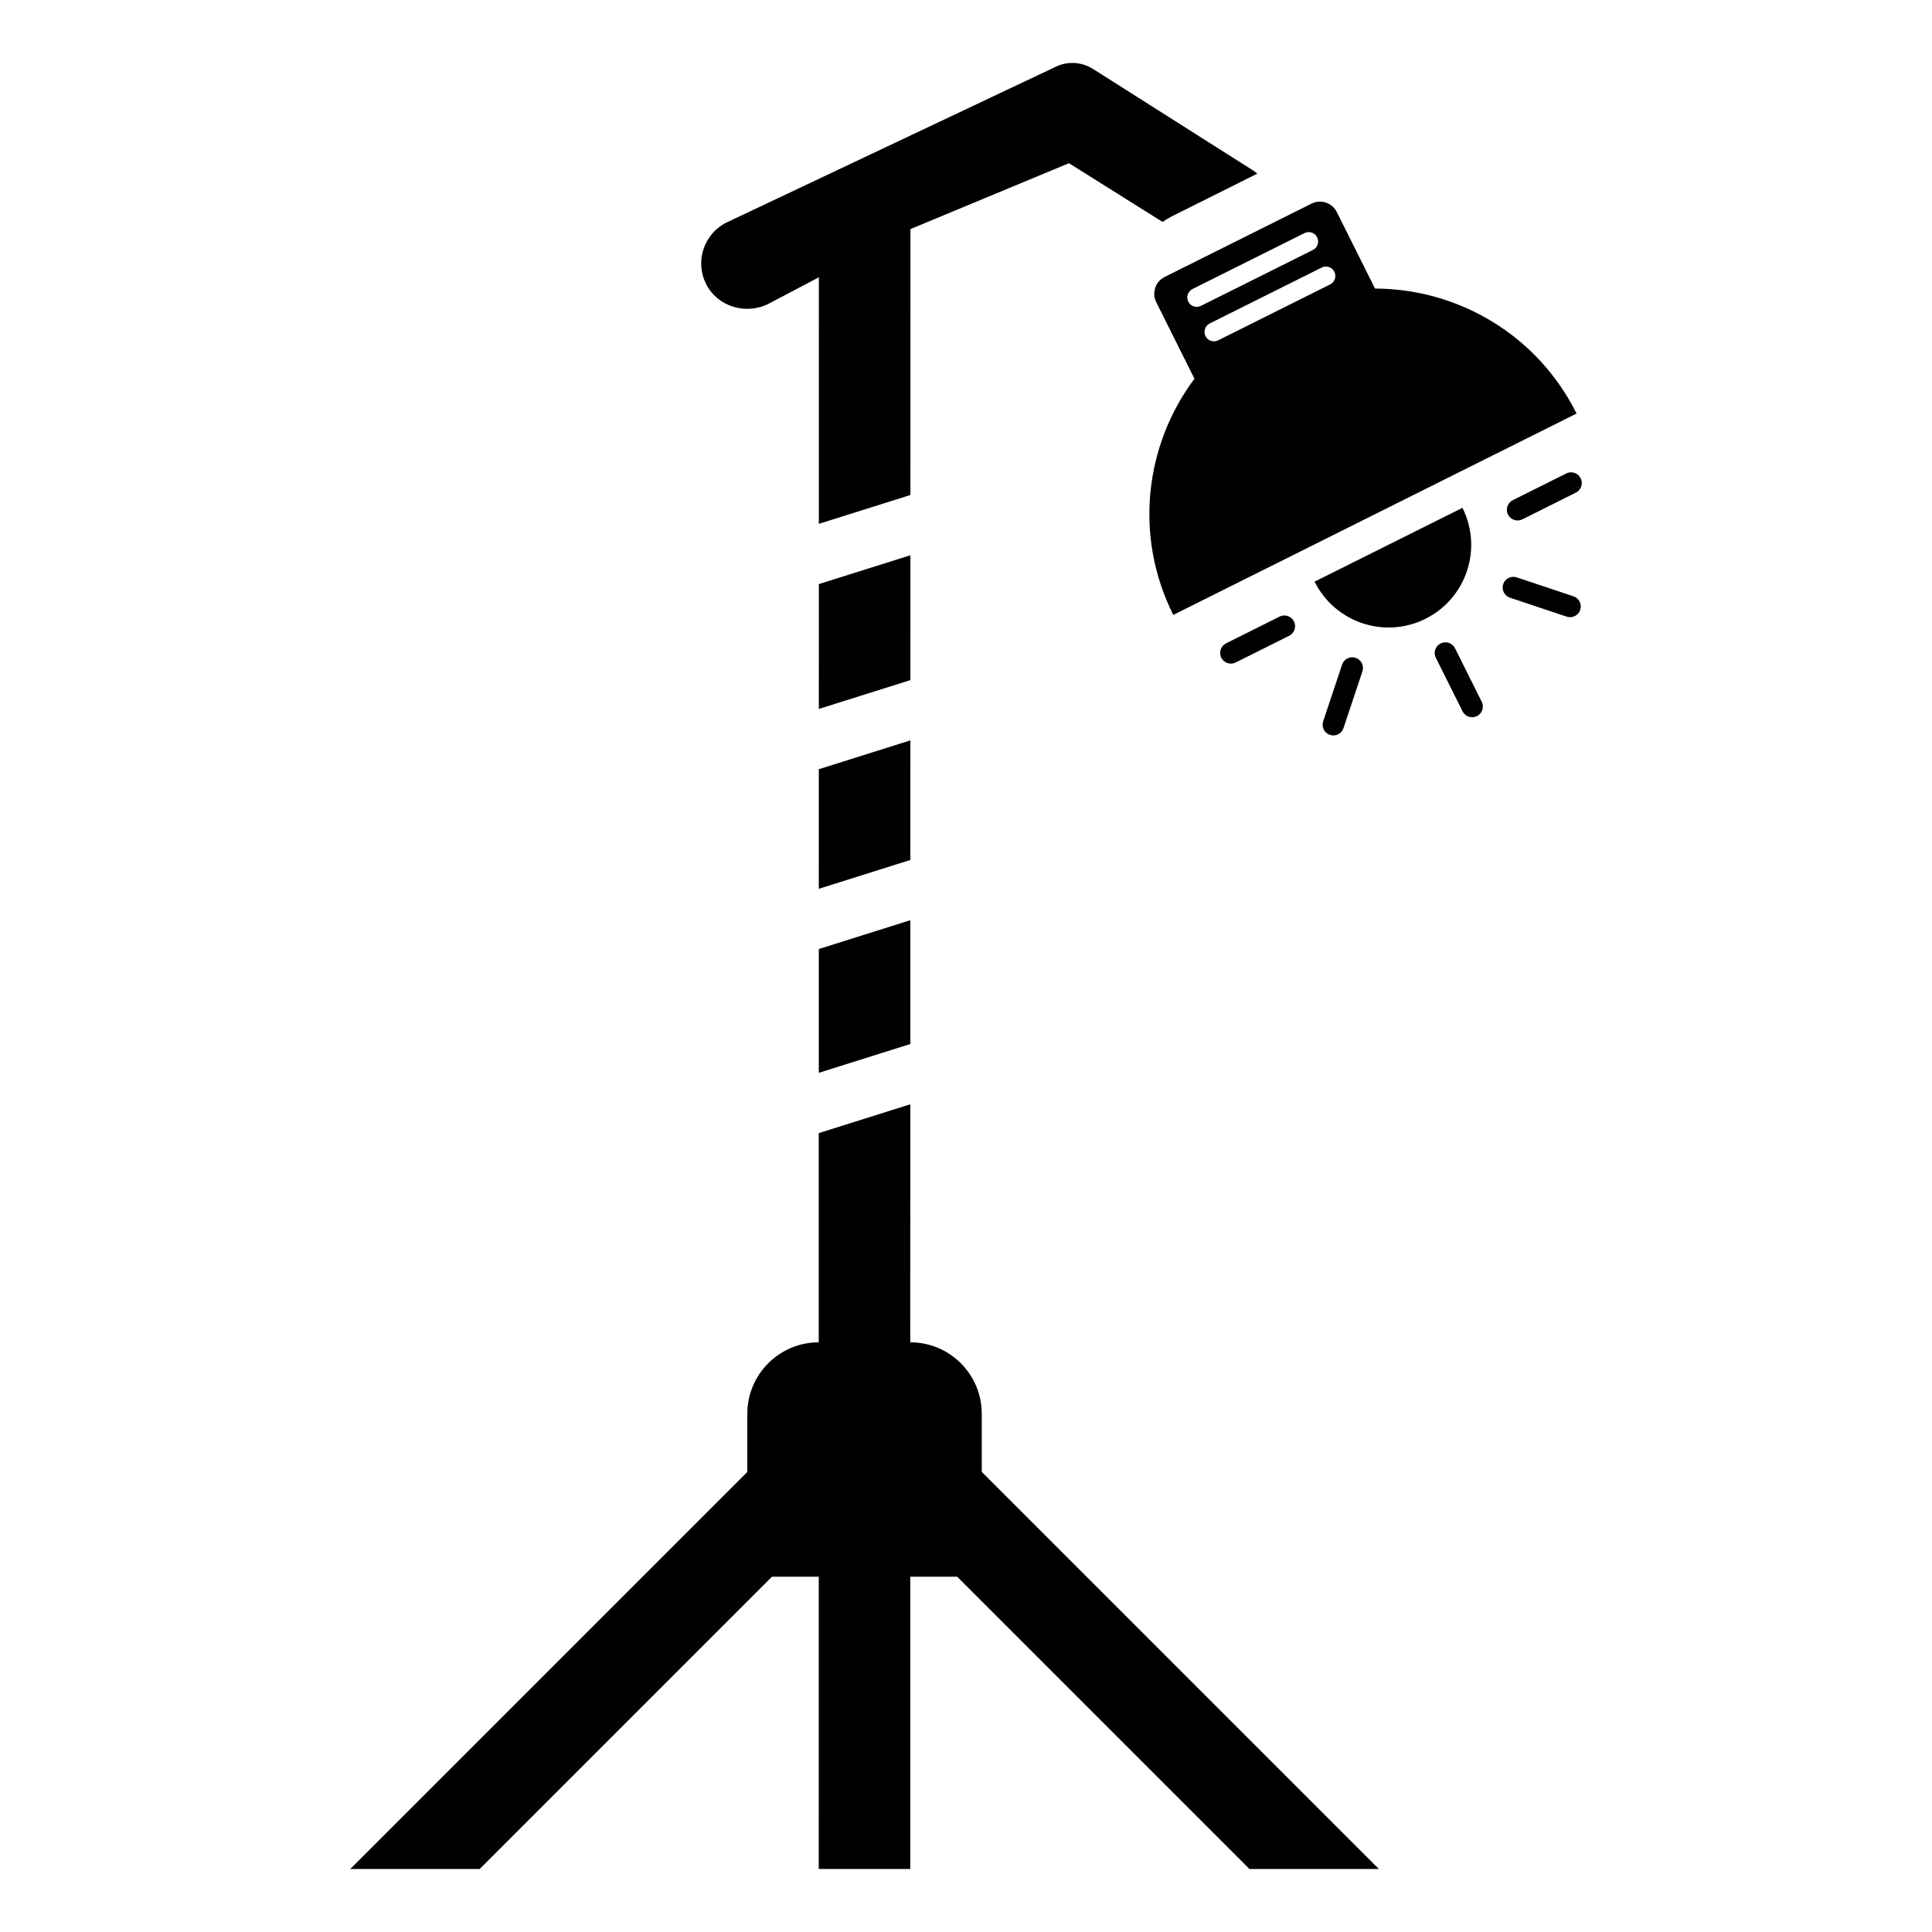 <?xml version="1.0" encoding="UTF-8"?>
<!-- The Best Svg Icon site in the world: iconSvg.co, Visit us! https://iconsvg.co -->
<svg fill="#000000" width="800px" height="800px" version="1.1" viewBox="144 144 512 512" xmlns="http://www.w3.org/2000/svg">
 <path d="m404.18 534.07 105.23 105.23h-34.297l-77.453-77.453h-12.43v77.453h-24.254l0.004-77.453h-12.41l-77.457 77.457h-34.297l105.23-105.23v-15.414c0-10.453 8.473-18.926 18.926-18.926l0.004-55.445 24.258-7.641-0.008 63.082h0.02c10.453 0 18.926 8.473 18.926 18.926zm-18.922-193.86-24.262 7.641-0.004 31.691 24.258-7.641zm48.398-177.94c-3.086-1.957-6.981-2.113-10.215-0.414l-87.141 41.227c-5.856 3.086-8.145 10.285-5.188 16.172 3.055 6.078 10.715 8.328 16.73 5.164l13.168-6.934-0.008 65.34 24.262-7.641 0.012-70.473 42.008-17.461 24.812 15.566c0.801-0.574 1.656-1.09 2.566-1.543l22.539-11.258c-0.422-0.359-0.871-0.688-1.352-0.992zm-72.664 266.04 24.258-7.641 0.004-32.809-24.258 7.641zm24.273-137.16-24.262 7.641-0.004 33.086 24.262-7.641zm176.54-37.555-106.87 53.363c-0.012-0.023-0.027-0.047-0.039-0.07-10.441-20.91-7.465-45.012 5.648-62.527l-10.129-20.281c-1.23-2.461-0.23-5.457 2.234-6.684l38.93-19.438c2.461-1.23 5.457-0.23 6.688 2.234l10.129 20.281c21.883 0.043 42.934 12.148 53.375 33.055zm-99.547-28.535 29.684-14.82c1.234-0.617 1.734-2.117 1.117-3.352-0.617-1.234-2.117-1.734-3.352-1.117l-29.684 14.82c-1.234 0.617-1.734 2.117-1.117 3.352 0.617 1.234 2.117 1.734 3.352 1.117zm35.359-9.039c-0.617-1.234-2.117-1.734-3.352-1.117l-29.684 14.82c-1.234 0.617-1.734 2.117-1.117 3.352 0.617 1.234 2.117 1.734 3.352 1.117l29.684-14.82c1.234-0.617 1.734-2.117 1.117-3.352zm31.973 99.77c-0.699-1.402-2.406-1.973-3.809-1.273-1.402 0.699-1.973 2.406-1.273 3.809l7.082 14.18c0.699 1.402 2.406 1.973 3.809 1.273 1.402-0.699 1.973-2.406 1.273-3.809zm31.398-13.758-15.035-5.019c-1.488-0.496-3.094 0.305-3.59 1.793-0.496 1.488 0.305 3.094 1.793 3.59l15.035 5.019c1.488 0.496 3.094-0.305 3.594-1.793 0.492-1.484-0.309-3.094-1.797-3.59zm-1.906-32.562-14.18 7.082c-1.402 0.699-1.973 2.406-1.273 3.809 0.699 1.402 2.406 1.973 3.809 1.273l14.18-7.082c1.402-0.699 1.973-2.406 1.273-3.809-0.703-1.406-2.406-1.977-3.809-1.273zm-75.98 37.938-14.18 7.082c-1.402 0.699-1.973 2.406-1.273 3.809 0.699 1.402 2.406 1.973 3.809 1.273l14.18-7.082c1.402-0.699 1.973-2.406 1.273-3.809-0.703-1.402-2.406-1.973-3.809-1.273zm16.566 12.715-5.019 15.035c-0.496 1.488 0.305 3.094 1.793 3.594 1.488 0.496 3.094-0.305 3.594-1.793l5.019-15.035c0.496-1.488-0.305-3.094-1.793-3.59-1.488-0.5-3.098 0.305-3.594 1.789zm31.906-41.508c-0.004-0.012-0.012-0.023-0.016-0.035l-39.176 19.562c0.004 0.012 0.012 0.023 0.016 0.035 5.402 10.82 18.551 15.211 29.371 9.809 10.816-5.402 15.207-18.551 9.805-29.371z"/>
</svg>